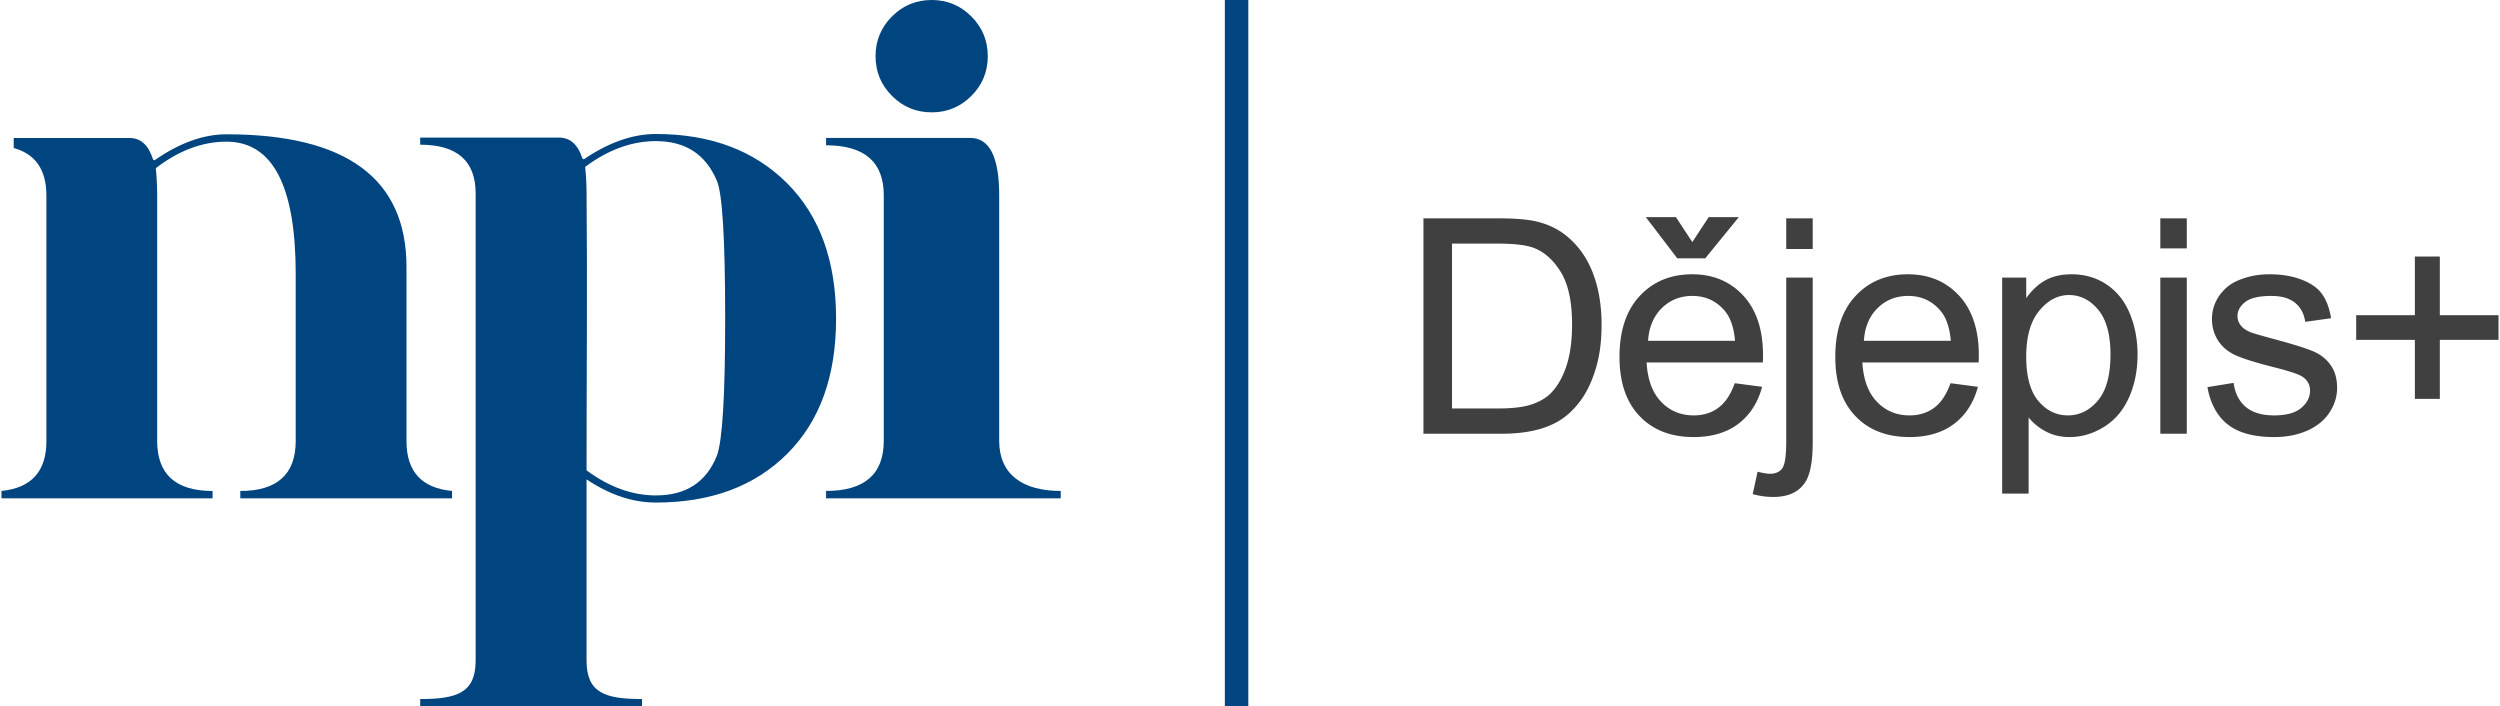 <?xml version="1.0" encoding="UTF-8"?>
<svg xmlns="http://www.w3.org/2000/svg" width="1671" height="472" viewBox="0 0 641.26 181.35" shape-rendering="geometricPrecision" text-rendering="geometricPrecision" image-rendering="optimizeQuality" fill-rule="evenodd" clip-rule="evenodd">
  <g fill-rule="nonzero">
    <path d="M228.69 24.63c-2.82-2.82-4.22-6.23-4.22-10.2 0-3.98 1.4-7.39 4.22-10.21C231.5 1.4 234.91 0 238.88 0c3.97 0 7.38 1.4 10.19 4.22 2.82 2.82 4.22 6.23 4.22 10.21 0 3.97-1.4 7.38-4.22 10.2-2.81 2.82-6.22 4.22-10.19 4.22-3.97 0-7.38-1.4-10.19-4.22zm-16.93 10.79h37.05c4.94 0 7.41 4.95 7.41 14.75v63.04c0 8.56 5.92 12.87 15.8 12.87v1.89h-60.26v-1.89c9.88 0 14.82-4.3 14.82-12.87V50.17c0-8.57-4.94-12.86-14.82-12.86v-1.89zm-68.63-.09c2.89 0 4.91 1.77 6.04 5.33.18.17.31.25.38.25 6.39-4.33 12.57-6.5 18.5-6.5 14 0 25.23 4.21 33.66 12.6 8.43 8.42 12.62 20.02 12.62 34.82 0 14.76-4.16 26.33-12.53 34.69s-19.63 12.54-33.75 12.54c-5.93 0-11.87-1.98-17.8-5.95v46.51c0 8.33 4.75 9.9 14.24 9.9v1.83h-56.96v-1.83c9.49 0 14.24-1.6 14.24-9.93V49.67c0-8.33-4.75-12.51-14.24-12.51v-1.83h35.6zm42.72 46.5c0-20.26-.7-32.07-2.13-35.4-2.86-6.8-8.06-10.19-15.67-10.19-6.17 0-12.23 2.2-18.16 6.62.22 2 .34 4.07.36 6.25.23 23.85 0 47.82 0 71.68 5.81 4.3 11.75 6.44 17.8 6.44 7.73 0 12.94-3.39 15.67-10.19 1.43-3.82 2.13-15.53 2.13-35.21zM39.98 58.16v55.07c0 8.55 4.74 12.86 14.23 12.86v1.89H0v-1.9c7.68-.77 11.53-5.03 11.53-12.74V50.19c0-6.58-2.8-10.64-8.39-12.18v-2.57h29.73c2.89 0 4.9 1.82 6.03 5.48.18.17.31.26.38.26 6.39-4.46 12.56-6.69 18.49-6.69 30.83 0 46.24 11.38 46.24 34.09v44.74c0 7.76 3.9 12.03 11.7 12.76v1.9H61.33v-1.89c9.48 0 14.23-4.3 14.23-12.86V70.4c0-22.69-5.93-34.02-17.79-34.02-6.17 0-12.22 2.26-18.15 6.81.22 2.05.34 4.19.36 6.43.02 2.84 0 5.69 0 8.54zM320.2 0v181.35h-6.03V0h6.03z" fill="#004480"></path>
    <path d="M365.17 111.39V56.07h19.06c4.31 0 7.59.26 9.86.78 3.16.74 5.87 2.06 8.11 3.97 2.92 2.47 5.1 5.62 6.54 9.45 1.46 3.84 2.18 8.23 2.18 13.16 0 4.2-.49 7.92-1.47 11.17s-2.24 5.94-3.77 8.06c-1.55 2.13-3.22 3.8-5.05 5.01-1.82 1.22-4.02 2.15-6.6 2.78-2.58.63-5.55.94-8.89.94h-19.97zm7.34-6.49h11.8c3.65 0 6.5-.33 8.58-1.02 2.07-.68 3.72-1.63 4.96-2.87 1.72-1.74 3.07-4.08 4.04-7.02.97-2.93 1.45-6.49 1.45-10.67 0-5.8-.95-10.25-2.84-13.37-1.89-3.12-4.2-5.2-6.92-6.26-1.95-.76-5.11-1.13-9.46-1.13h-11.61v42.34zm72.61-6.49l7.03.93c-1.1 4.08-3.14 7.26-6.13 9.52-2.99 2.25-6.8 3.38-11.45 3.38-5.85 0-10.48-1.8-13.91-5.41-3.42-3.59-5.14-8.65-5.14-15.15 0-6.73 1.73-11.95 5.19-15.66 3.47-3.73 7.96-5.58 13.49-5.58 5.34 0 9.71 1.82 13.09 5.46 3.39 3.65 5.09 8.77 5.09 15.38 0 .4-.01 1-.04 1.8h-29.86c.25 4.39 1.49 7.77 3.73 10.1 2.23 2.33 5.02 3.5 8.36 3.5 2.48 0 4.61-.66 6.36-1.97 1.76-1.31 3.16-3.41 4.19-6.3zm-22.26-10.89h22.33c-.29-3.38-1.16-5.9-2.56-7.59-2.15-2.61-4.96-3.93-8.4-3.93-3.11 0-5.73 1.05-7.85 3.13-2.11 2.09-3.29 4.88-3.52 8.39zm11.36-25.35l4.21-6.41h7.73l-8.62 10.58h-7.18l-8.08-10.58h7.73l4.21 6.41zm24.12 1.78v-7.88h6.8v7.88h-6.8zm-8.61 62.95l1.25-5.76c1.37.35 2.44.53 3.22.53 1.39 0 2.42-.46 3.11-1.38.68-.91 1.03-3.22 1.03-6.89V71.29h6.8v42.25c0 4.94-.65 8.37-1.93 10.31-1.64 2.51-4.36 3.77-8.16 3.77-1.84 0-3.6-.25-5.32-.72zm50.8-28.49l7.04.93c-1.1 4.08-3.15 7.26-6.13 9.52-2.99 2.25-6.8 3.38-11.45 3.38-5.85 0-10.49-1.8-13.91-5.41-3.43-3.59-5.14-8.65-5.14-15.15 0-6.73 1.73-11.95 5.19-15.66 3.46-3.73 7.96-5.58 13.48-5.58 5.35 0 9.71 1.82 13.1 5.46 3.39 3.65 5.09 8.77 5.09 15.38 0 .4-.02 1-.04 1.8h-29.87c.26 4.39 1.5 7.77 3.74 10.1 2.23 2.33 5.02 3.5 8.36 3.5 2.48 0 4.61-.66 6.36-1.97 1.76-1.31 3.15-3.41 4.18-6.3zm-22.25-10.89h22.33c-.3-3.38-1.16-5.9-2.56-7.59-2.15-2.61-4.96-3.93-8.4-3.93-3.11 0-5.73 1.05-7.85 3.13-2.12 2.09-3.29 4.88-3.52 8.39zm35.51 39.25V71.29h6.18v5.27c1.46-2.04 3.11-3.57 4.95-4.59 1.83-1.01 4.06-1.53 6.67-1.53 3.43 0 6.44.88 9.05 2.64 2.62 1.75 4.59 4.24 5.93 7.43 1.32 3.21 1.99 6.71 1.99 10.54 0 4.08-.73 7.76-2.2 11.04-1.47 3.28-3.6 5.79-6.41 7.54-2.8 1.74-5.74 2.61-8.84 2.61-2.26 0-4.3-.47-6.09-1.43-1.8-.95-3.27-2.15-4.43-3.6v19.56h-6.8zm6.18-35.18c0 5.13 1.05 8.93 3.12 11.39 2.09 2.46 4.61 3.7 7.57 3.7 3.02 0 5.59-1.28 7.73-3.83 2.15-2.55 3.22-6.49 3.22-11.83 0-5.1-1.04-8.91-3.14-11.45-2.1-2.54-4.6-3.8-7.51-3.8-2.88 0-5.43 1.35-7.65 4.05-2.23 2.7-3.34 6.61-3.34 11.77zm34.44-27.79v-7.73h6.8v7.73h-6.8zm0 47.59v-40.1h6.8v40.1h-6.8zm12.1-11.97l6.72-1.09c.37 2.7 1.43 4.76 3.15 6.2 1.73 1.43 4.15 2.15 7.24 2.15 3.13 0 5.45-.63 6.97-1.91 1.51-1.26 2.27-2.75 2.27-4.47 0-1.53-.69-2.74-2.04-3.61-.95-.61-3.27-1.37-6.95-2.31-4.98-1.25-8.41-2.33-10.35-3.24-1.91-.93-3.37-2.19-4.36-3.82-.99-1.61-1.49-3.4-1.49-5.35 0-1.79.41-3.44 1.22-4.96a11.13 11.13 0 013.33-3.79c1.06-.77 2.5-1.43 4.32-1.97 1.83-.54 3.77-.81 5.86-.81 3.14 0 5.9.45 8.27 1.37 2.38.9 4.13 2.13 5.26 3.68 1.12 1.56 1.91 3.63 2.33 6.23l-6.64.93c-.3-2.09-1.17-3.72-2.62-4.9-1.44-1.17-3.47-1.75-6.11-1.75-3.11 0-5.33.52-6.66 1.55s-2 2.24-2 3.62c0 .87.27 1.67.83 2.38.55.72 1.41 1.33 2.6 1.8.68.26 2.66.84 5.99 1.74 4.79 1.28 8.14 2.33 10.04 3.14 1.91.82 3.4 2.01 4.48 3.56 1.1 1.56 1.64 3.49 1.64 5.81 0 2.25-.66 4.38-1.98 6.37-1.33 2-3.24 3.54-5.72 4.64-2.5 1.09-5.32 1.63-8.46 1.63-5.21 0-9.18-1.08-11.92-3.23-2.73-2.16-4.46-5.36-5.22-9.59zm53.27 3.01V87.28h-15.07v-6.33h15.07V65.88h6.41v15.07h15.07v6.33h-15.07v15.15h-6.41z" fill="#404040"></path>
  </g>
</svg>

